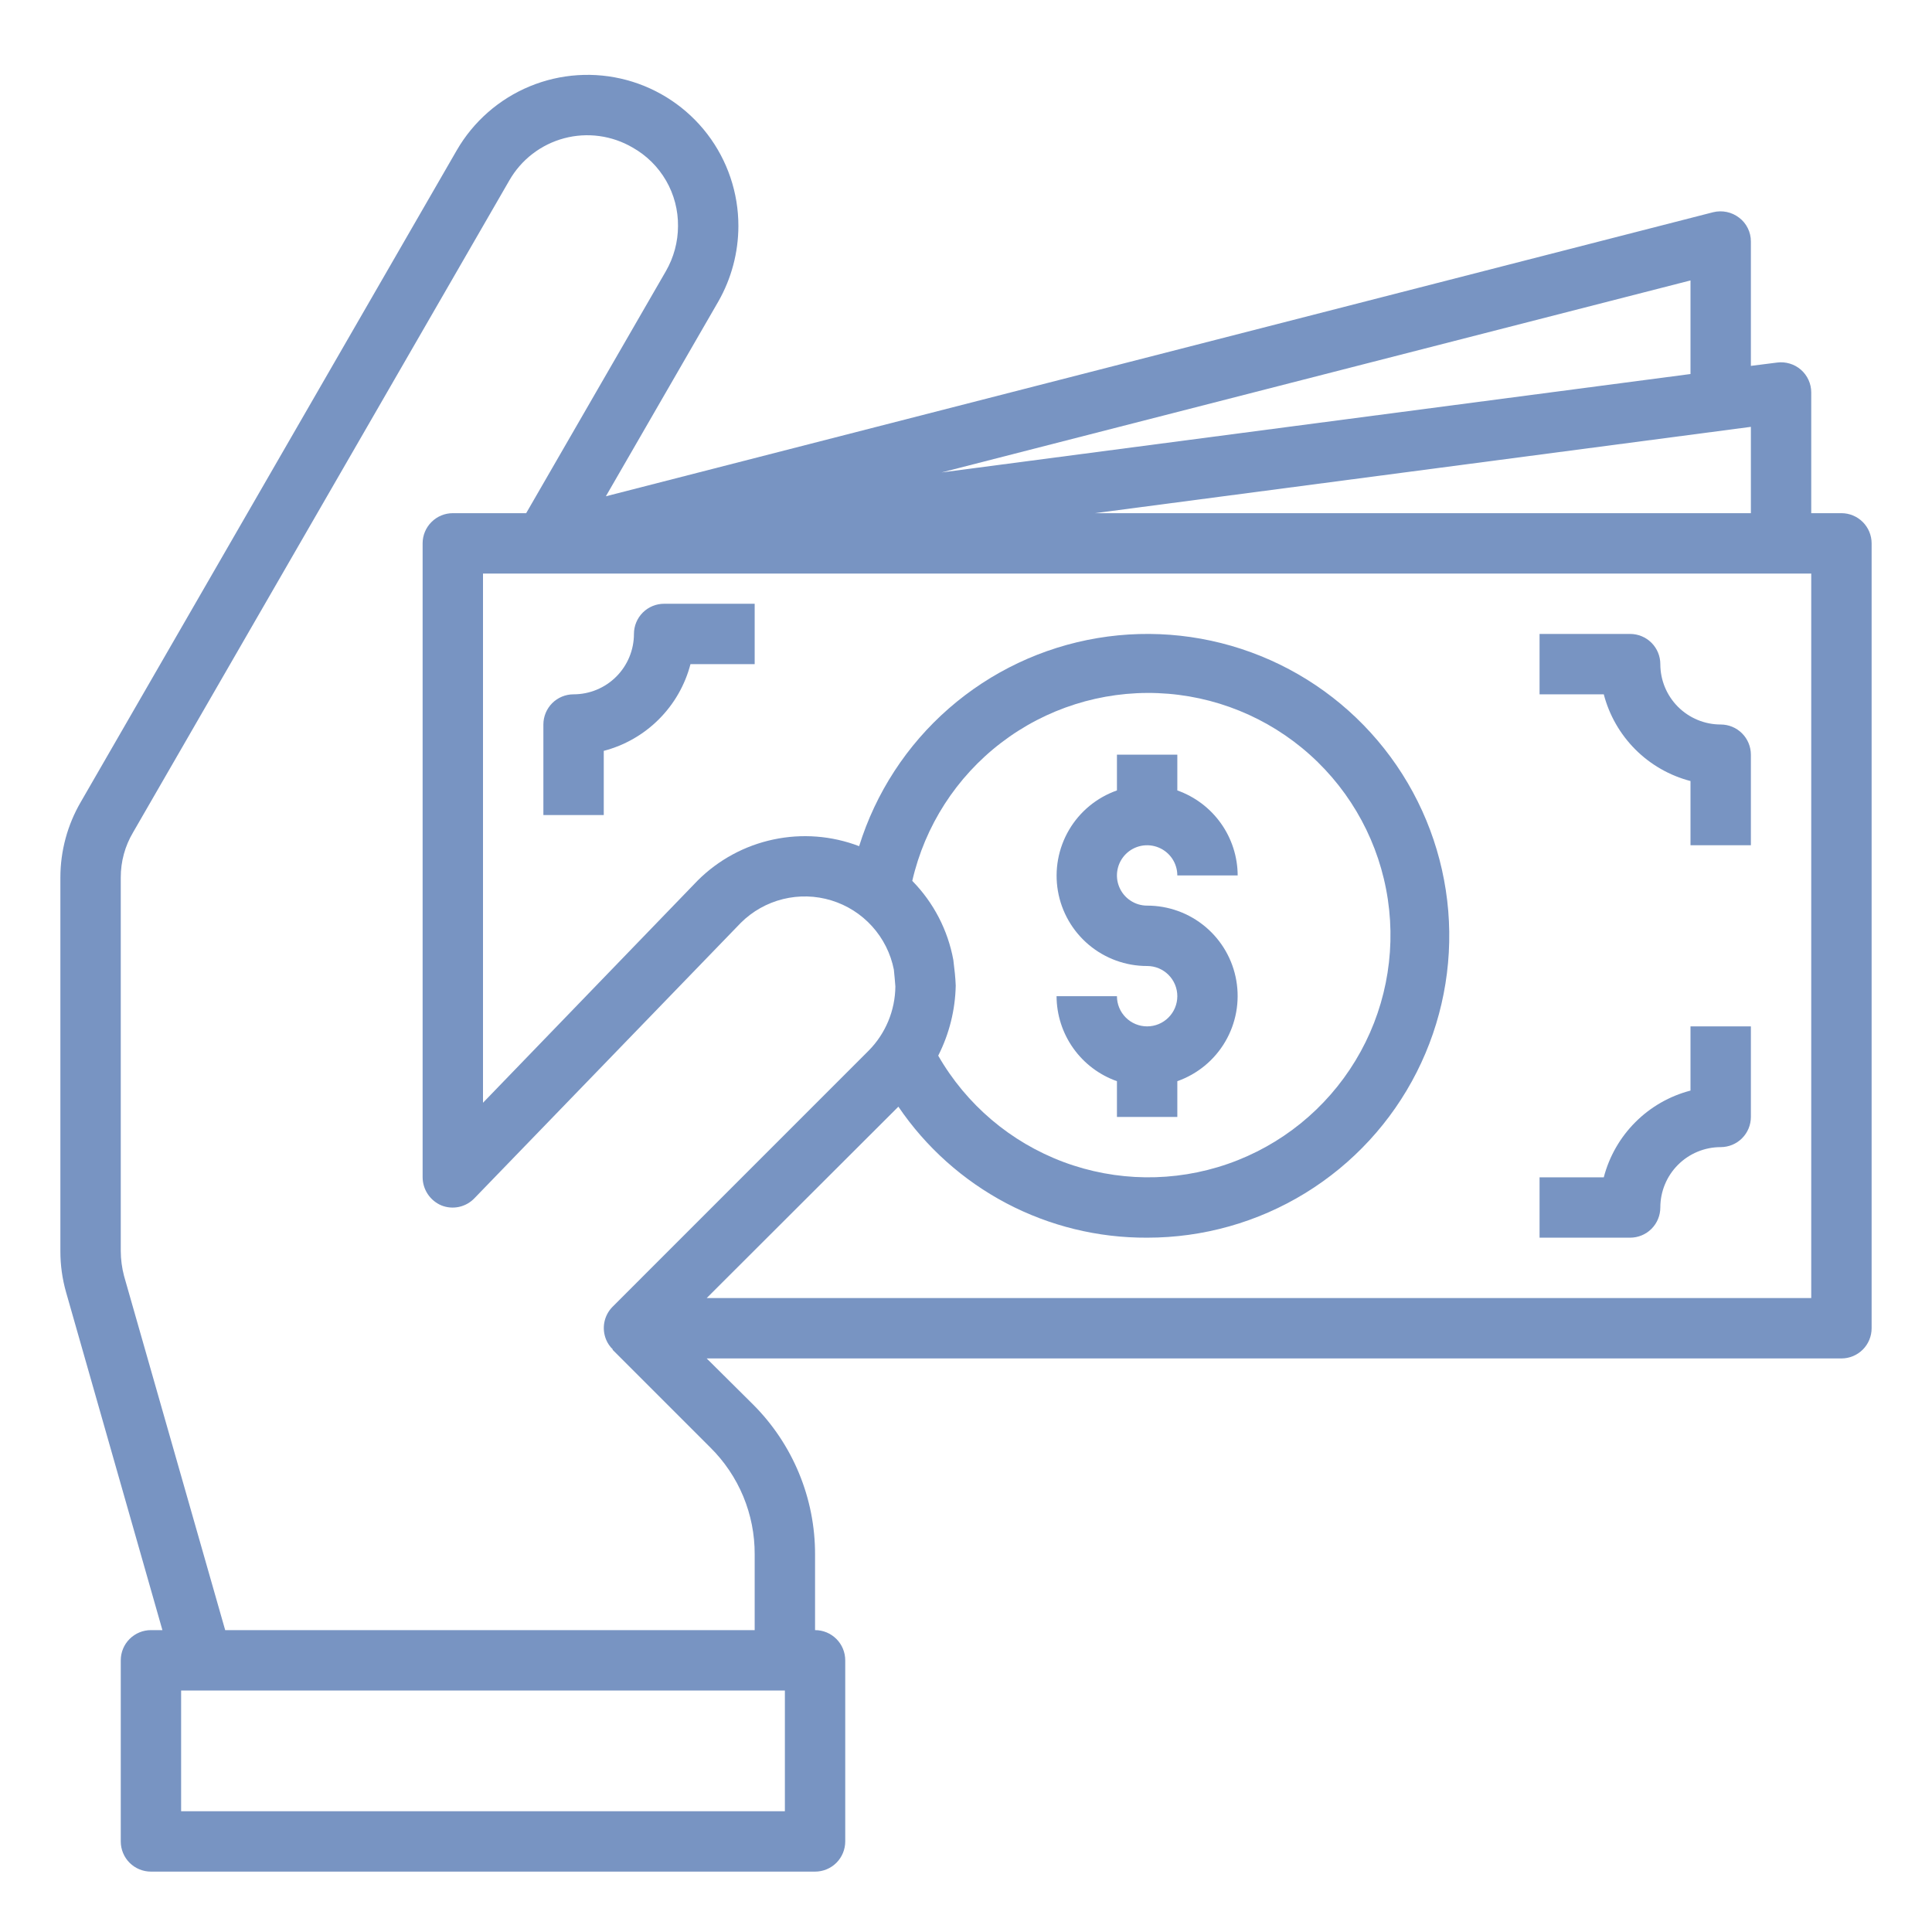 <svg width="79" height="79" viewBox="0 0 79 79" fill="none" xmlns="http://www.w3.org/2000/svg">
<path d="M75.297 20.984H74.062V16.047C74.062 15.871 74.025 15.698 73.952 15.538C73.879 15.378 73.774 15.236 73.642 15.12C73.51 15.005 73.354 14.918 73.186 14.868C73.019 14.817 72.842 14.802 72.668 14.825L71.594 14.961V9.875C71.595 9.686 71.552 9.5 71.468 9.331C71.385 9.161 71.263 9.014 71.112 8.9C70.963 8.786 70.791 8.706 70.607 8.668C70.423 8.63 70.233 8.633 70.051 8.678L24.774 20.293L29.378 12.319C29.91 11.382 30.191 10.323 30.193 9.245C30.195 7.886 29.749 6.563 28.923 5.483C28.097 4.404 26.937 3.627 25.624 3.273C24.311 2.92 22.919 3.01 21.662 3.53C20.406 4.05 19.356 4.97 18.676 6.147L3.308 32.785C2.759 33.725 2.469 34.794 2.469 35.883V51.153C2.467 51.724 2.546 52.294 2.703 52.844L6.641 66.656H6.172C5.845 66.656 5.531 66.786 5.299 67.018C5.068 67.249 4.938 67.563 4.938 67.891V75.297C4.938 75.624 5.068 75.938 5.299 76.17C5.531 76.401 5.845 76.531 6.172 76.531H33.328C33.656 76.531 33.969 76.401 34.201 76.17C34.432 75.938 34.562 75.624 34.562 75.297V67.891C34.562 67.563 34.432 67.249 34.201 67.018C33.969 66.786 33.656 66.656 33.328 66.656V63.558C33.33 62.421 33.107 61.295 32.673 60.245C32.239 59.194 31.602 58.239 30.798 57.435L28.897 55.547H75.297C75.624 55.547 75.938 55.417 76.17 55.185C76.401 54.954 76.531 54.64 76.531 54.312V22.219C76.531 21.891 76.401 21.577 76.17 21.346C75.938 21.114 75.624 20.984 75.297 20.984ZM71.594 17.454V20.984H44.771L71.594 17.454ZM69.125 11.467V15.294L38.5 19.318L69.125 11.467ZM32.094 74.062H7.406V69.125H32.094V74.062ZM24.786 54.782C24.848 54.931 24.94 55.066 25.058 55.177L25.046 55.189L29.045 59.188C29.623 59.759 30.081 60.44 30.393 61.19C30.704 61.941 30.863 62.745 30.859 63.558V66.656H9.208L5.073 52.177C4.985 51.843 4.939 51.498 4.938 51.153V35.883C4.936 35.232 5.11 34.592 5.444 34.032L20.824 7.382C21.065 6.96 21.387 6.59 21.772 6.293C22.157 5.997 22.598 5.779 23.067 5.654C23.537 5.529 24.027 5.498 24.508 5.564C24.99 5.63 25.453 5.79 25.872 6.036C26.44 6.356 26.911 6.823 27.237 7.388C27.563 7.952 27.731 8.594 27.724 9.245C27.723 9.891 27.552 10.525 27.23 11.085L21.515 20.984H18.516C18.188 20.984 17.874 21.114 17.643 21.346C17.411 21.577 17.281 21.891 17.281 22.219V48.141C17.283 48.386 17.356 48.625 17.492 48.829C17.628 49.033 17.821 49.193 18.047 49.289C18.276 49.381 18.529 49.403 18.771 49.35C19.013 49.297 19.234 49.172 19.404 48.992L30.292 37.735C30.768 37.261 31.364 36.926 32.016 36.764C32.668 36.603 33.351 36.621 33.994 36.818C34.636 37.014 35.213 37.381 35.663 37.88C36.113 38.378 36.42 38.989 36.55 39.648C36.575 39.895 36.599 40.142 36.612 40.339C36.602 41.319 36.213 42.258 35.525 42.956L25.046 53.436C24.874 53.61 24.758 53.83 24.712 54.07C24.666 54.309 24.692 54.557 24.786 54.782ZM74.062 53.078H28.897L36.735 45.252C37.861 46.911 39.378 48.267 41.151 49.202C42.925 50.136 44.901 50.619 46.906 50.609C49.19 50.611 51.429 49.98 53.375 48.785C55.321 47.59 56.898 45.879 57.929 43.842C58.961 41.805 59.407 39.522 59.219 37.246C59.03 34.97 58.214 32.791 56.861 30.952C55.508 29.112 53.671 27.684 51.555 26.826C49.438 25.968 47.126 25.714 44.874 26.092C42.622 26.47 40.519 27.466 38.798 28.968C37.078 30.469 35.809 32.419 35.13 34.6C34.011 34.172 32.792 34.078 31.62 34.328C30.449 34.577 29.374 35.16 28.526 36.007L19.75 45.092V23.453H74.062V53.078ZM38.982 39.253C38.758 38.031 38.173 36.905 37.303 36.019C37.82 33.77 39.106 31.772 40.939 30.371C42.772 28.969 45.037 28.252 47.343 28.342C49.649 28.433 51.851 29.326 53.568 30.867C55.286 32.408 56.411 34.5 56.75 36.783C57.089 39.065 56.621 41.395 55.425 43.368C54.23 45.342 52.383 46.837 50.203 47.593C48.023 48.35 45.647 48.322 43.485 47.514C41.324 46.705 39.513 45.168 38.364 43.166C38.815 42.277 39.06 41.299 39.08 40.302C39.068 39.969 39.031 39.648 38.982 39.253Z" fill="#7894C2"/>
<path d="M46.906 41.969C46.579 41.969 46.265 41.839 46.033 41.607C45.802 41.376 45.672 41.062 45.672 40.734H43.203C43.206 41.498 43.445 42.241 43.887 42.863C44.329 43.486 44.952 43.956 45.672 44.21V45.672H48.141V44.21C48.964 43.92 49.657 43.349 50.099 42.596C50.541 41.844 50.702 40.96 50.554 40.1C50.407 39.24 49.959 38.46 49.291 37.898C48.624 37.337 47.779 37.03 46.906 37.031C46.662 37.031 46.423 36.959 46.221 36.823C46.017 36.688 45.859 36.495 45.766 36.269C45.672 36.044 45.648 35.795 45.696 35.556C45.743 35.317 45.861 35.097 46.033 34.924C46.206 34.751 46.426 34.634 46.665 34.586C46.905 34.539 47.153 34.563 47.379 34.657C47.604 34.75 47.797 34.908 47.933 35.111C48.068 35.314 48.141 35.553 48.141 35.797H50.609C50.606 35.034 50.367 34.29 49.925 33.668C49.483 33.046 48.86 32.575 48.141 32.321V30.859H45.672V32.321C44.849 32.611 44.155 33.182 43.713 33.935C43.272 34.687 43.11 35.572 43.258 36.432C43.406 37.291 43.853 38.071 44.521 38.633C45.189 39.194 46.034 39.502 46.906 39.5C47.234 39.5 47.548 39.63 47.779 39.861C48.011 40.093 48.141 40.407 48.141 40.734C48.141 41.062 48.011 41.376 47.779 41.607C47.548 41.839 47.234 41.969 46.906 41.969Z" fill="#7894C2"/>
<path d="M24.688 30.703C25.541 30.48 26.319 30.035 26.942 29.411C27.566 28.788 28.012 28.009 28.234 27.156H30.859V24.688H27.156C26.829 24.688 26.515 24.817 26.283 25.049C26.052 25.28 25.922 25.595 25.922 25.922C25.922 26.577 25.662 27.205 25.199 27.668C24.736 28.131 24.108 28.391 23.453 28.391C23.126 28.391 22.812 28.521 22.58 28.752C22.349 28.984 22.219 29.298 22.219 29.625V33.328H24.688V30.703Z" fill="#7894C2"/>
<path d="M69.125 31.937V34.562H71.594V30.859C71.594 30.532 71.464 30.218 71.232 29.986C71.001 29.755 70.687 29.625 70.359 29.625C69.705 29.625 69.077 29.365 68.614 28.902C68.151 28.439 67.891 27.811 67.891 27.156C67.891 26.829 67.761 26.515 67.529 26.283C67.298 26.052 66.984 25.922 66.656 25.922H62.953V28.391H65.579C65.801 29.244 66.247 30.022 66.87 30.646C67.493 31.269 68.272 31.715 69.125 31.937Z" fill="#7894C2"/>
<path d="M67.891 49.375C67.891 48.72 68.151 48.092 68.614 47.629C69.077 47.166 69.705 46.906 70.359 46.906C70.687 46.906 71.001 46.776 71.232 46.545C71.464 46.313 71.594 45.999 71.594 45.672V41.969H69.125V44.594C68.272 44.816 67.493 45.262 66.87 45.886C66.247 46.509 65.801 47.288 65.579 48.141H62.953V50.609H66.656C66.984 50.609 67.298 50.479 67.529 50.248C67.761 50.016 67.891 49.702 67.891 49.375Z" fill="#7894C2"/>
</svg>
